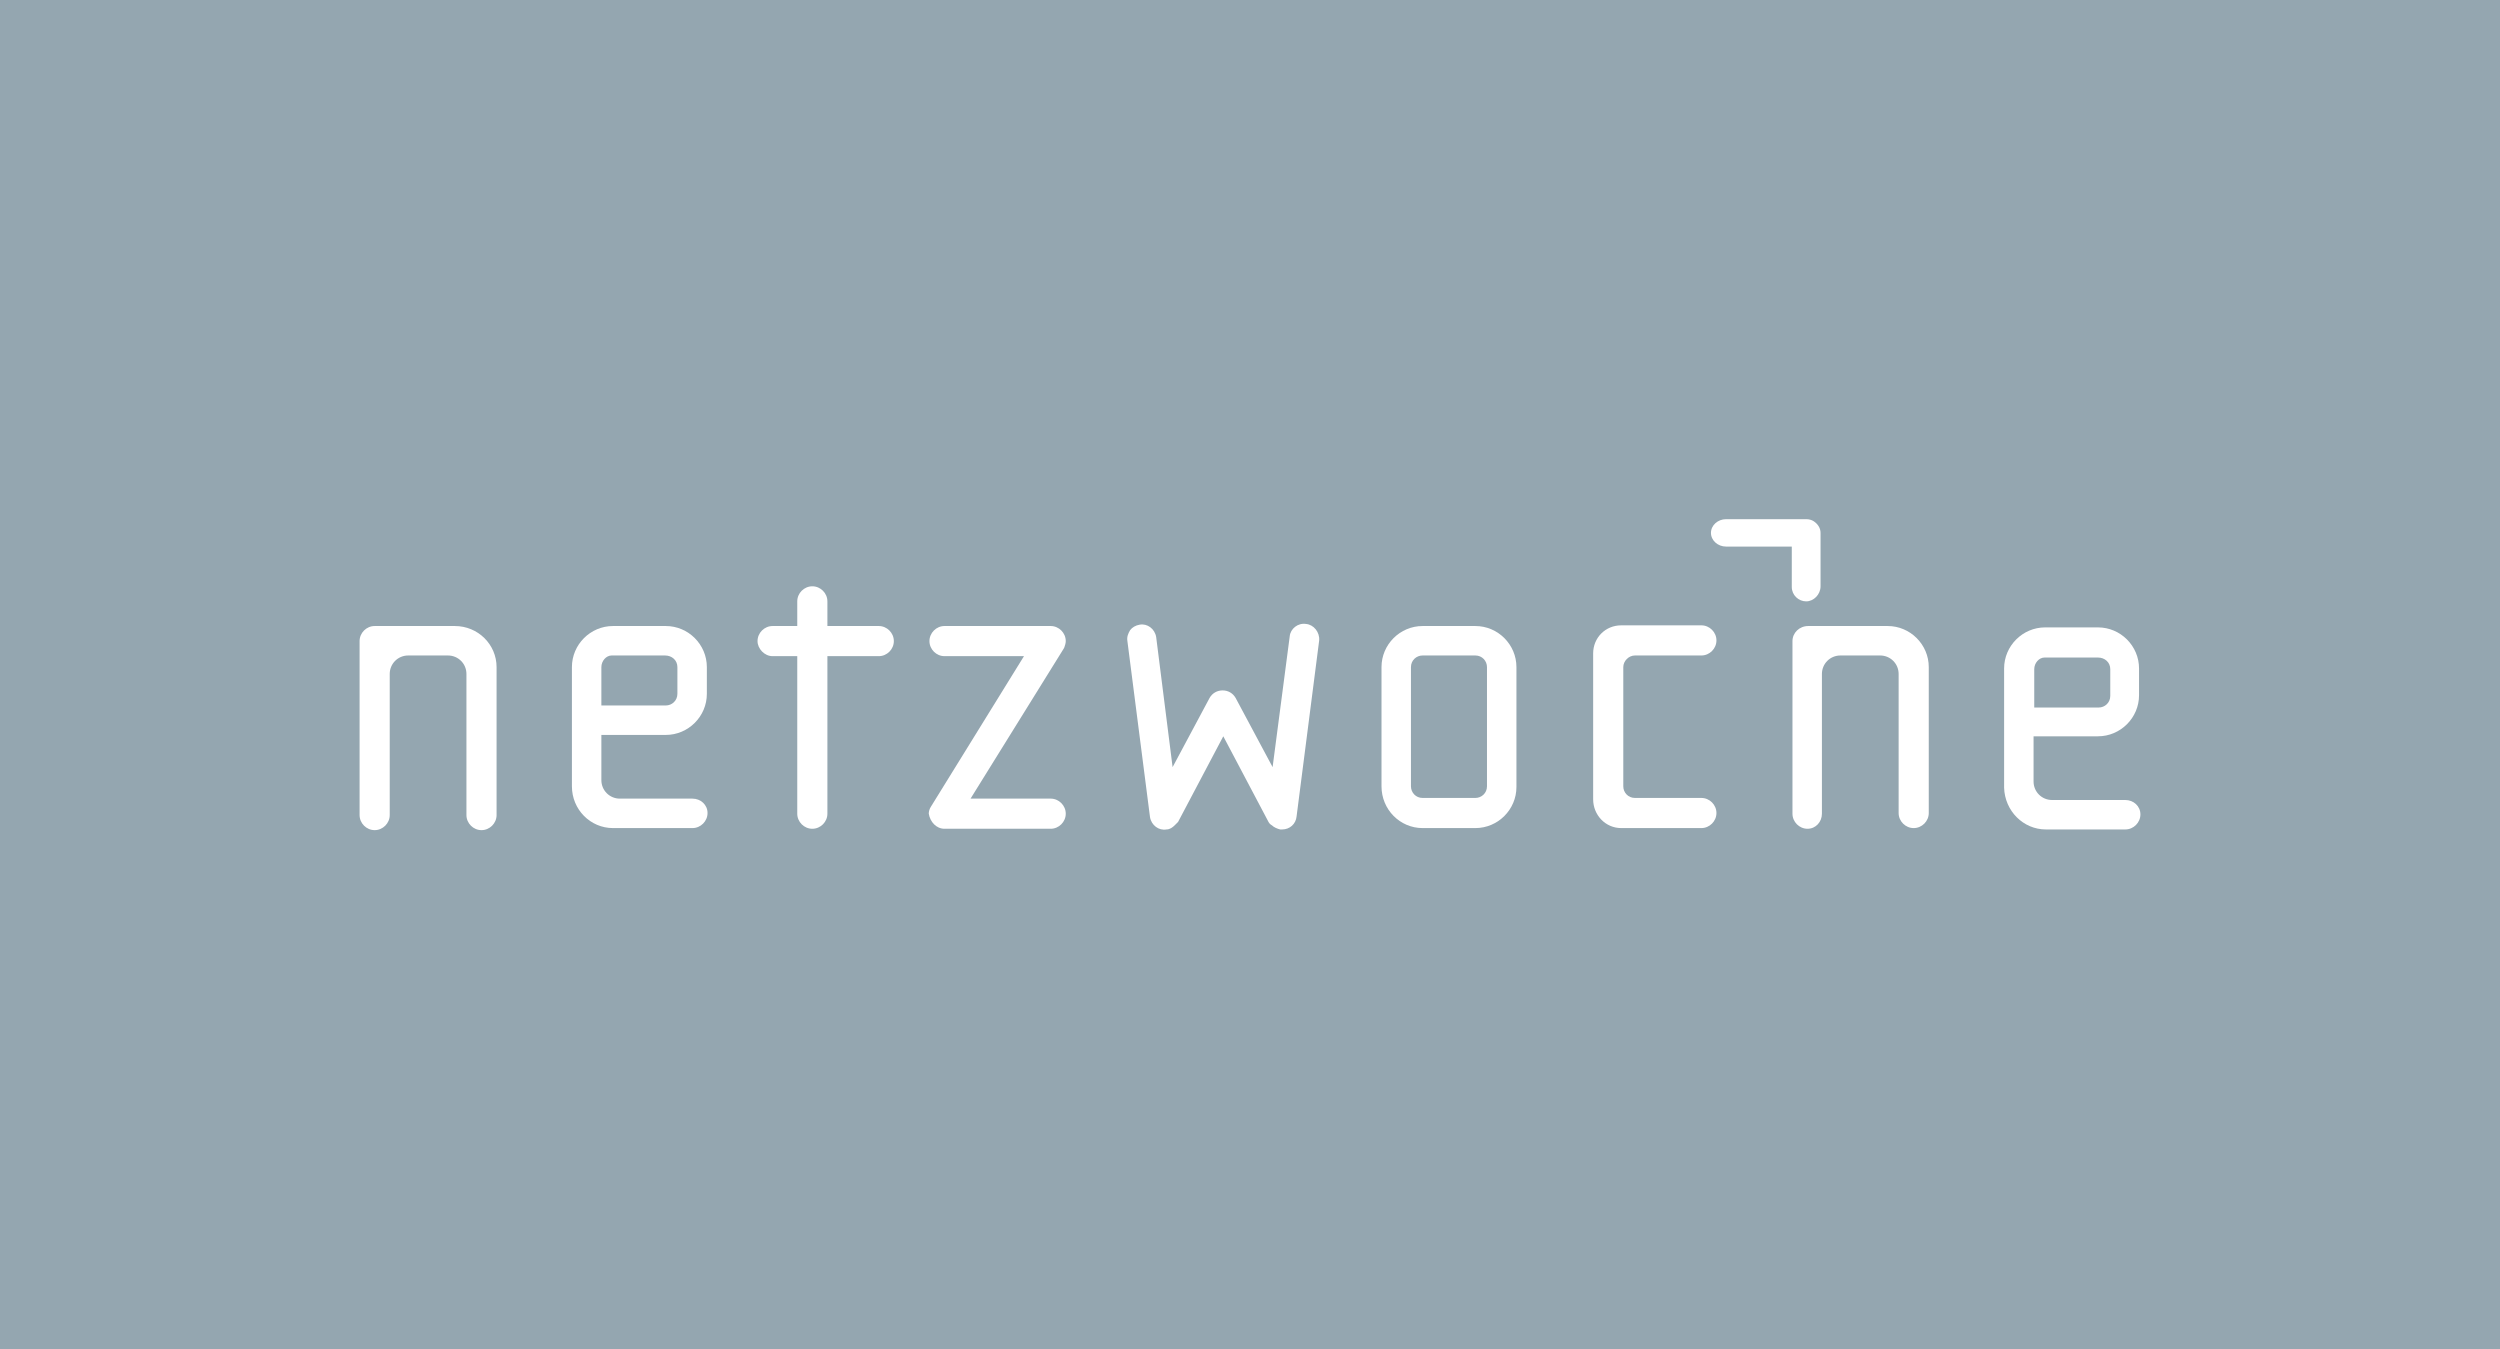 <?xml version="1.0" encoding="UTF-8"?> <svg xmlns="http://www.w3.org/2000/svg" xmlns:xlink="http://www.w3.org/1999/xlink" version="1.1" x="0px" y="0px" width="365px" height="197px" viewBox="0 0 365 197" style="enable-background:new 0 0 365 197;" xml:space="preserve"><rect x="0" y="0" width="365" height="197" fill="#333333" stroke="none"/> <style type="text/css"> .st0{fill:#94A6B0;} .st1{fill:#FFFFFF;} </style> <g id="Layer_2"> <rect x="52.5" y="75.8" class="st0" width="260" height="45.4"></rect> <rect class="st0" width="365" height="197"></rect> </g> <g id="Ebene_1"> <path class="st1" d="M207.7,120.9h7.7c3.3,0,6-2.7,6-6V97.4c0-3.3-2.7-6-6-6h-7.7c-3.3,0-6,2.7-6,6v17.4 C201.7,118.2,204.4,120.9,207.7,120.9z M206,97.4c0-1,0.8-1.7,1.7-1.7h7.7c1,0,1.7,0.8,1.7,1.7v17.4c0,1-0.8,1.7-1.7,1.7h-7.7 c-1,0-1.7-0.8-1.7-1.7V97.4z"></path> <path class="st1" d="M167.9,119.3c0.2,1.2,1.3,2,2.4,1.8c0.5,0,0.9-0.3,1.2-0.6c0.2-0.2,0.3-0.3,0.5-0.5l6.6-12.5l6.6,12.5 c0.1,0.2,0.3,0.4,0.5,0.5c0.3,0.3,0.8,0.5,1.2,0.6c0.1,0,0.2,0,0.3,0c1.1,0,2-0.8,2.1-1.9l3.3-25.7c0.1-1.2-0.8-2.3-1.9-2.4 c-1.2-0.2-2.3,0.7-2.4,1.8l-2.5,19.1l-5.4-10.1c-0.4-0.7-1.1-1.1-1.9-1.1c-0.8,0-1.5,0.4-1.9,1.1l-5.4,10.1L168.8,93 c-0.2-1.2-1.3-2-2.4-1.8c-0.6,0.1-1.1,0.4-1.4,0.8c-0.3,0.5-0.5,1-0.4,1.6L167.9,119.3z"></path> <path class="st1" d="M252,79.8h9.6v5.9c0,1.2,1,2.1,2.1,2.1c1.1,0,2.1-1,2.1-2.2v-7.7v-0.1v0c0-0.7-0.4-1.3-1-1.7 c-0.3-0.2-0.7-0.3-1.1-0.3h0H252c-1.2,0-2.2,0.9-2.2,2C249.8,78.9,250.8,79.8,252,79.8z"></path> <path class="st1" d="M137.9,121h15.5c1.2,0,2.2-1,2.2-2.2c0-1.2-1-2.2-2.2-2.2h-11.7l13.6-21.9l0.1-0.2c0.1-0.3,0.2-0.6,0.2-0.9 c0-1.2-1-2.2-2.2-2.2h-15.5c-1.2,0-2.2,1-2.2,2.2c0,1.2,1,2.2,2.2,2.2h11.6l-13.6,22l0,0c-0.2,0.3-0.3,0.7-0.3,1 C135.8,120,136.7,121,137.9,121z"></path> <path class="st1" d="M298.7,121.1h11.6c1.2,0,2.2-1,2.2-2.2c0-1.2-1-2.1-2.2-2.1h-10.7c-1.5,0-2.7-1.2-2.7-2.7v-6.6h9.4 c3.3,0,6-2.7,6-6v-3.9c0-3.3-2.7-6-6-6h-7.7c-3.3,0-6,2.7-6,6v17.4C292.7,118.4,295.4,121.1,298.7,121.1z M297,97.7 c0-0.9,0.7-1.7,1.5-1.7h7.8h0c1,0,1.8,0.7,1.8,1.7v3.9c0,1-0.8,1.7-1.7,1.7H297V97.7z"></path> <path class="st1" d="M261.7,93.6v25.2c0,1.2,1,2.2,2.2,2.2c1.2,0,2.1-1,2.1-2.2V98.4c0-1.5,1.2-2.7,2.7-2.7h5.8 c1.5,0,2.7,1.2,2.7,2.7v20.3c0,1.2,1,2.2,2.2,2.2c1.2,0,2.2-1,2.2-2.2l0,0V97.4c0-3.3-2.7-6-6-6h-11.6 C262.7,91.4,261.7,92.4,261.7,93.6z"></path> <path class="st1" d="M236.7,120.9h11.7c1.2,0,2.2-1,2.2-2.2s-1-2.2-2.2-2.2h-9.7c-1,0-1.7-0.8-1.7-1.7V97.4c0-0.9,0.8-1.7,1.7-1.7 h9.7c1.2,0,2.2-1,2.2-2.2c0-1.2-1-2.2-2.2-2.2h-11.7c-2.3,0-4.1,1.8-4.1,4.1v21.3C232.6,119,234.4,120.9,236.7,120.9z"></path> <path class="st1" d="M89.5,120.9h11.6c1.2,0,2.2-1,2.2-2.2c0-1.2-1-2.1-2.2-2.1H90.5c-1.5,0-2.7-1.2-2.7-2.7v-6.6h9.4 c3.3,0,6-2.7,6-6v-3.9c0-3.3-2.7-6-6-6h-7.7c-3.3,0-6,2.7-6,6v17.4C83.5,118.2,86.2,120.9,89.5,120.9z M87.8,97.4 c0-0.9,0.7-1.7,1.5-1.7h7.8h0c1,0,1.8,0.7,1.8,1.7v3.9c0,1-0.8,1.7-1.7,1.7h-9.4V97.4L87.8,97.4z"></path> <path class="st1" d="M54.7,121.2c1.2,0,2.2-1,2.2-2.2V98.4c0-1.5,1.2-2.7,2.7-2.7h5.8c1.5,0,2.7,1.2,2.7,2.7V119 c0,1.2,1,2.2,2.2,2.2c1.2,0,2.2-1,2.2-2.2V97.4c0-3.3-2.7-6-6.1-6H54.7c-1.2,0-2.2,1-2.2,2.2V119C52.5,120.2,53.5,121.2,54.7,121.2 z"></path> <path class="st1" d="M112.8,95.8h3.6v23c0,1.2,1,2.2,2.2,2.2c1.2,0,2.2-1,2.2-2.2v-23h7.5c1.2,0,2.2-1,2.2-2.2c0-1.2-1-2.2-2.2-2.2 h-7.5v-3.6c0-1.2-1-2.2-2.2-2.2c-1.2,0-2.2,1-2.2,2.2v3.6h-3.6c-1.2,0-2.2,1-2.2,2.2C110.6,94.7,111.6,95.8,112.8,95.8z"></path> </g> </svg> 